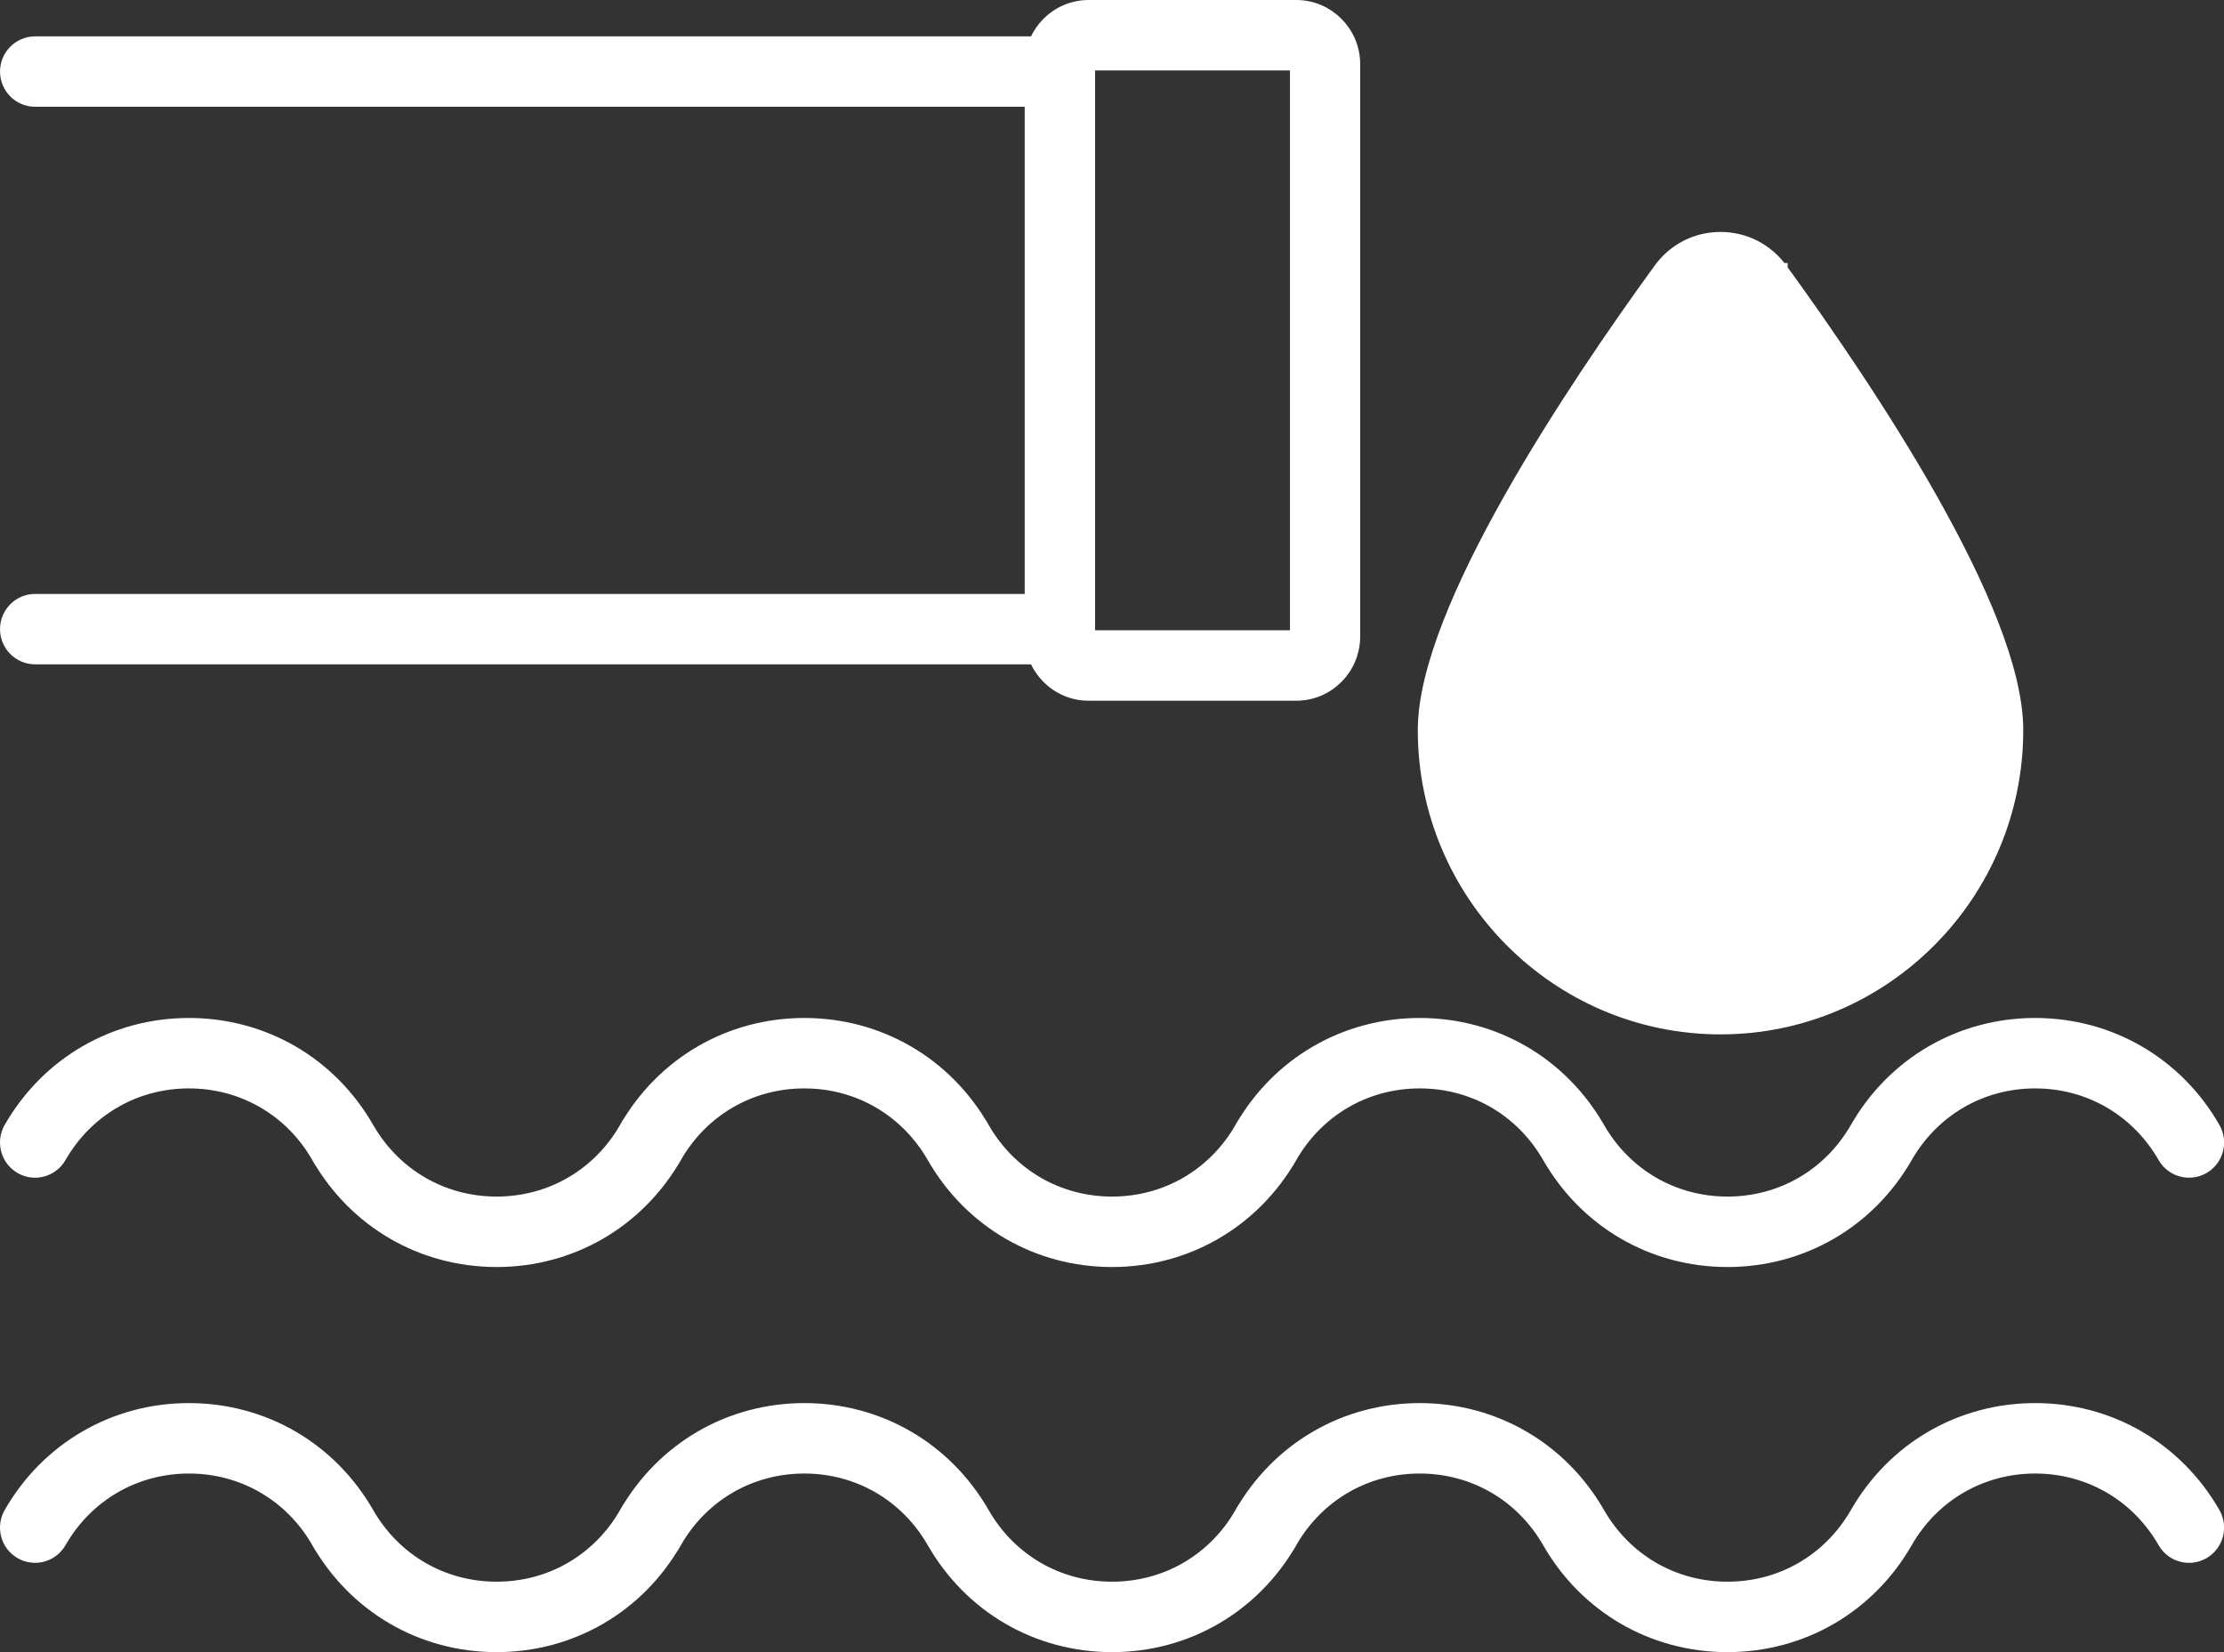 <svg width="175" height="130" viewBox="0 0 175 130" fill="none" xmlns="http://www.w3.org/2000/svg">
<rect x="0" y="0" width="175" height="130" fill="#333333" stroke="none"/>
<path d="M140.165 21.196L140.165 21.197C143.614 25.944 148.237 32.651 152.001 39.329C153.882 42.668 155.554 46.009 156.757 49.1C157.956 52.184 158.704 55.056 158.704 57.448C158.704 70.372 148.244 80.892 135.383 80.892C122.522 80.892 112.062 70.372 112.062 57.448C112.062 55.057 112.81 52.185 114.01 49.102C115.212 46.011 116.884 42.67 118.766 39.331C122.529 32.652 127.153 25.944 130.601 21.197L140.165 21.196ZM140.165 21.196C139.037 19.648 137.291 18.751 135.383 18.751C133.476 18.751 131.729 19.644 130.601 21.197L140.165 21.196ZM134.254 23.874L134.256 23.873C134.523 23.501 134.931 23.294 135.383 23.294C135.834 23.294 136.24 23.5 136.512 23.874C142.064 31.517 146.491 38.489 149.527 44.278C151.045 47.173 152.211 49.764 152.997 51.99C153.786 54.222 154.18 56.057 154.18 57.448C154.18 67.877 145.743 76.353 135.383 76.353C125.024 76.353 116.586 67.874 116.586 57.448C116.586 56.056 116.981 54.221 117.769 51.988C118.555 49.762 119.721 47.171 121.239 44.277C124.275 38.489 128.702 31.517 134.254 23.874Z" fill="white" stroke="white"/>
<path d="M1.629 122.169L1.629 122.169C2.708 122.796 4.096 122.425 4.719 121.338C6.84 117.644 10.63 115.447 14.867 115.447C19.103 115.447 22.89 117.643 25.011 121.338L25.445 121.089L25.011 121.338C27.944 126.445 33.205 129.5 39.075 129.5C44.947 129.5 50.207 126.445 53.14 121.338L52.706 121.089L53.14 121.338C55.261 117.644 59.048 115.447 63.288 115.447C67.528 115.447 71.315 117.644 73.436 121.338C76.368 126.445 81.629 129.5 87.5 129.5C93.371 129.5 98.632 126.445 101.565 121.338L101.131 121.089L101.565 121.338C103.686 117.644 107.473 115.447 111.713 115.447C115.953 115.447 119.74 117.644 121.861 121.338C124.793 126.445 130.054 129.5 135.925 129.5H135.929C141.8 129.5 147.061 126.445 149.993 121.338C152.114 117.644 155.901 115.447 160.141 115.447C164.381 115.447 168.168 117.643 170.289 121.337C170.911 122.424 172.295 122.801 173.379 122.169C174.461 121.538 174.827 120.152 174.206 119.067L174.206 119.067C171.273 113.96 166.012 110.904 160.141 110.904C154.27 110.904 149.009 113.96 146.077 119.067C143.956 122.761 140.169 124.958 135.929 124.958C131.689 124.958 127.902 122.761 125.781 119.067C122.848 113.96 117.587 110.904 111.716 110.904C105.845 110.904 100.584 113.96 97.652 119.067L98.085 119.316L97.652 119.067C95.531 122.761 91.744 124.958 87.504 124.958C83.264 124.958 79.477 122.761 77.356 119.067L76.922 119.316L77.356 119.067C74.423 113.96 69.162 110.904 63.291 110.904C57.42 110.904 52.16 113.96 49.227 119.067L49.661 119.316L49.227 119.067C47.106 122.761 43.319 124.958 39.079 124.958C34.839 124.958 31.052 122.761 28.931 119.07C25.999 113.96 20.738 110.904 14.867 110.904C8.996 110.904 3.735 113.96 0.802 119.067L0.802 119.067C0.181 120.152 0.547 121.538 1.629 122.169Z" fill="white" stroke="white"/>
<path d="M1.629 91.865L1.629 91.865C2.708 92.493 4.096 92.122 4.719 91.034C6.84 87.34 10.63 85.143 14.867 85.143C19.103 85.143 22.89 87.34 25.011 91.034L25.445 90.785L25.011 91.034C27.944 96.141 33.205 99.197 39.075 99.197C44.947 99.197 50.207 96.141 53.14 91.034L52.706 90.785L53.14 91.034C55.261 87.34 59.048 85.143 63.288 85.143C67.528 85.143 71.315 87.34 73.436 91.034C76.368 96.141 81.629 99.197 87.5 99.197C93.371 99.197 98.632 96.141 101.565 91.034L101.131 90.785L101.565 91.034C103.686 87.34 107.473 85.143 111.713 85.143C115.953 85.143 119.74 87.34 121.861 91.034C124.793 96.141 130.054 99.197 135.925 99.197H135.929C141.8 99.197 147.061 96.141 149.993 91.034C152.114 87.34 155.901 85.143 160.141 85.143C164.381 85.143 168.168 87.34 170.289 91.034L170.289 91.034C170.913 92.118 172.295 92.488 173.376 91.867L173.379 91.865C174.461 91.235 174.827 89.848 174.206 88.764L174.206 88.763C171.273 83.656 166.012 80.601 160.141 80.601C154.27 80.601 149.009 83.656 146.077 88.763C143.956 92.457 140.169 94.654 135.929 94.654C131.689 94.654 127.902 92.457 125.781 88.763C122.848 83.656 117.587 80.601 111.716 80.601C105.845 80.601 100.584 83.656 97.652 88.763L98.085 89.012L97.652 88.763C95.531 92.457 91.744 94.654 87.504 94.654C83.264 94.654 79.477 92.457 77.356 88.763L76.922 89.012L77.356 88.763C74.423 83.656 69.162 80.601 63.291 80.601C57.42 80.601 52.16 83.656 49.227 88.763L49.661 89.012L49.227 88.763C47.106 92.457 43.319 94.654 39.079 94.654C34.839 94.654 31.052 92.457 28.931 88.767C25.999 83.656 20.738 80.601 14.867 80.601C8.996 80.601 3.735 83.656 0.802 88.763L0.802 88.764C0.181 89.848 0.547 91.235 1.629 91.865Z" fill="white" stroke="white"/>
<path d="M2.762 51.774H83.396C84.644 51.774 85.656 50.758 85.656 49.504V5.632C85.656 4.383 84.649 3.362 83.396 3.362H2.762C1.513 3.362 0.502 4.383 0.502 5.632C0.502 6.881 1.513 7.901 2.762 7.901H81.136V47.235H2.762C1.514 47.235 0.502 48.251 0.502 49.504C0.502 50.758 1.514 51.774 2.762 51.774Z" fill="white" stroke="white"/>
<path d="M85.661 54.637H102.001C104.5 54.637 106.528 52.595 106.528 50.089V5.048C106.528 2.542 104.5 0.5 102.001 0.5H85.661C83.162 0.5 81.135 2.542 81.135 5.048V50.089C81.135 52.595 83.162 54.637 85.661 54.637ZM85.658 5.048C85.658 5.047 85.659 5.047 85.659 5.047L85.659 5.047C85.659 5.046 85.66 5.045 85.661 5.044C85.661 5.043 85.662 5.043 85.662 5.043H102C102.001 5.043 102.001 5.043 102.002 5.044C102.003 5.045 102.004 5.046 102.004 5.047L102.004 5.047C102.004 5.047 102.004 5.047 102.004 5.048V50.089C102.004 50.09 102.004 50.09 102.004 50.09L102.004 50.09C102.004 50.091 102.003 50.092 102.002 50.093C102.001 50.094 102.001 50.094 102 50.094H85.662C85.662 50.094 85.661 50.094 85.661 50.093C85.66 50.092 85.659 50.091 85.659 50.09C85.659 50.09 85.658 50.09 85.658 50.089V5.048Z" fill="white" stroke="white"/>
</svg>
